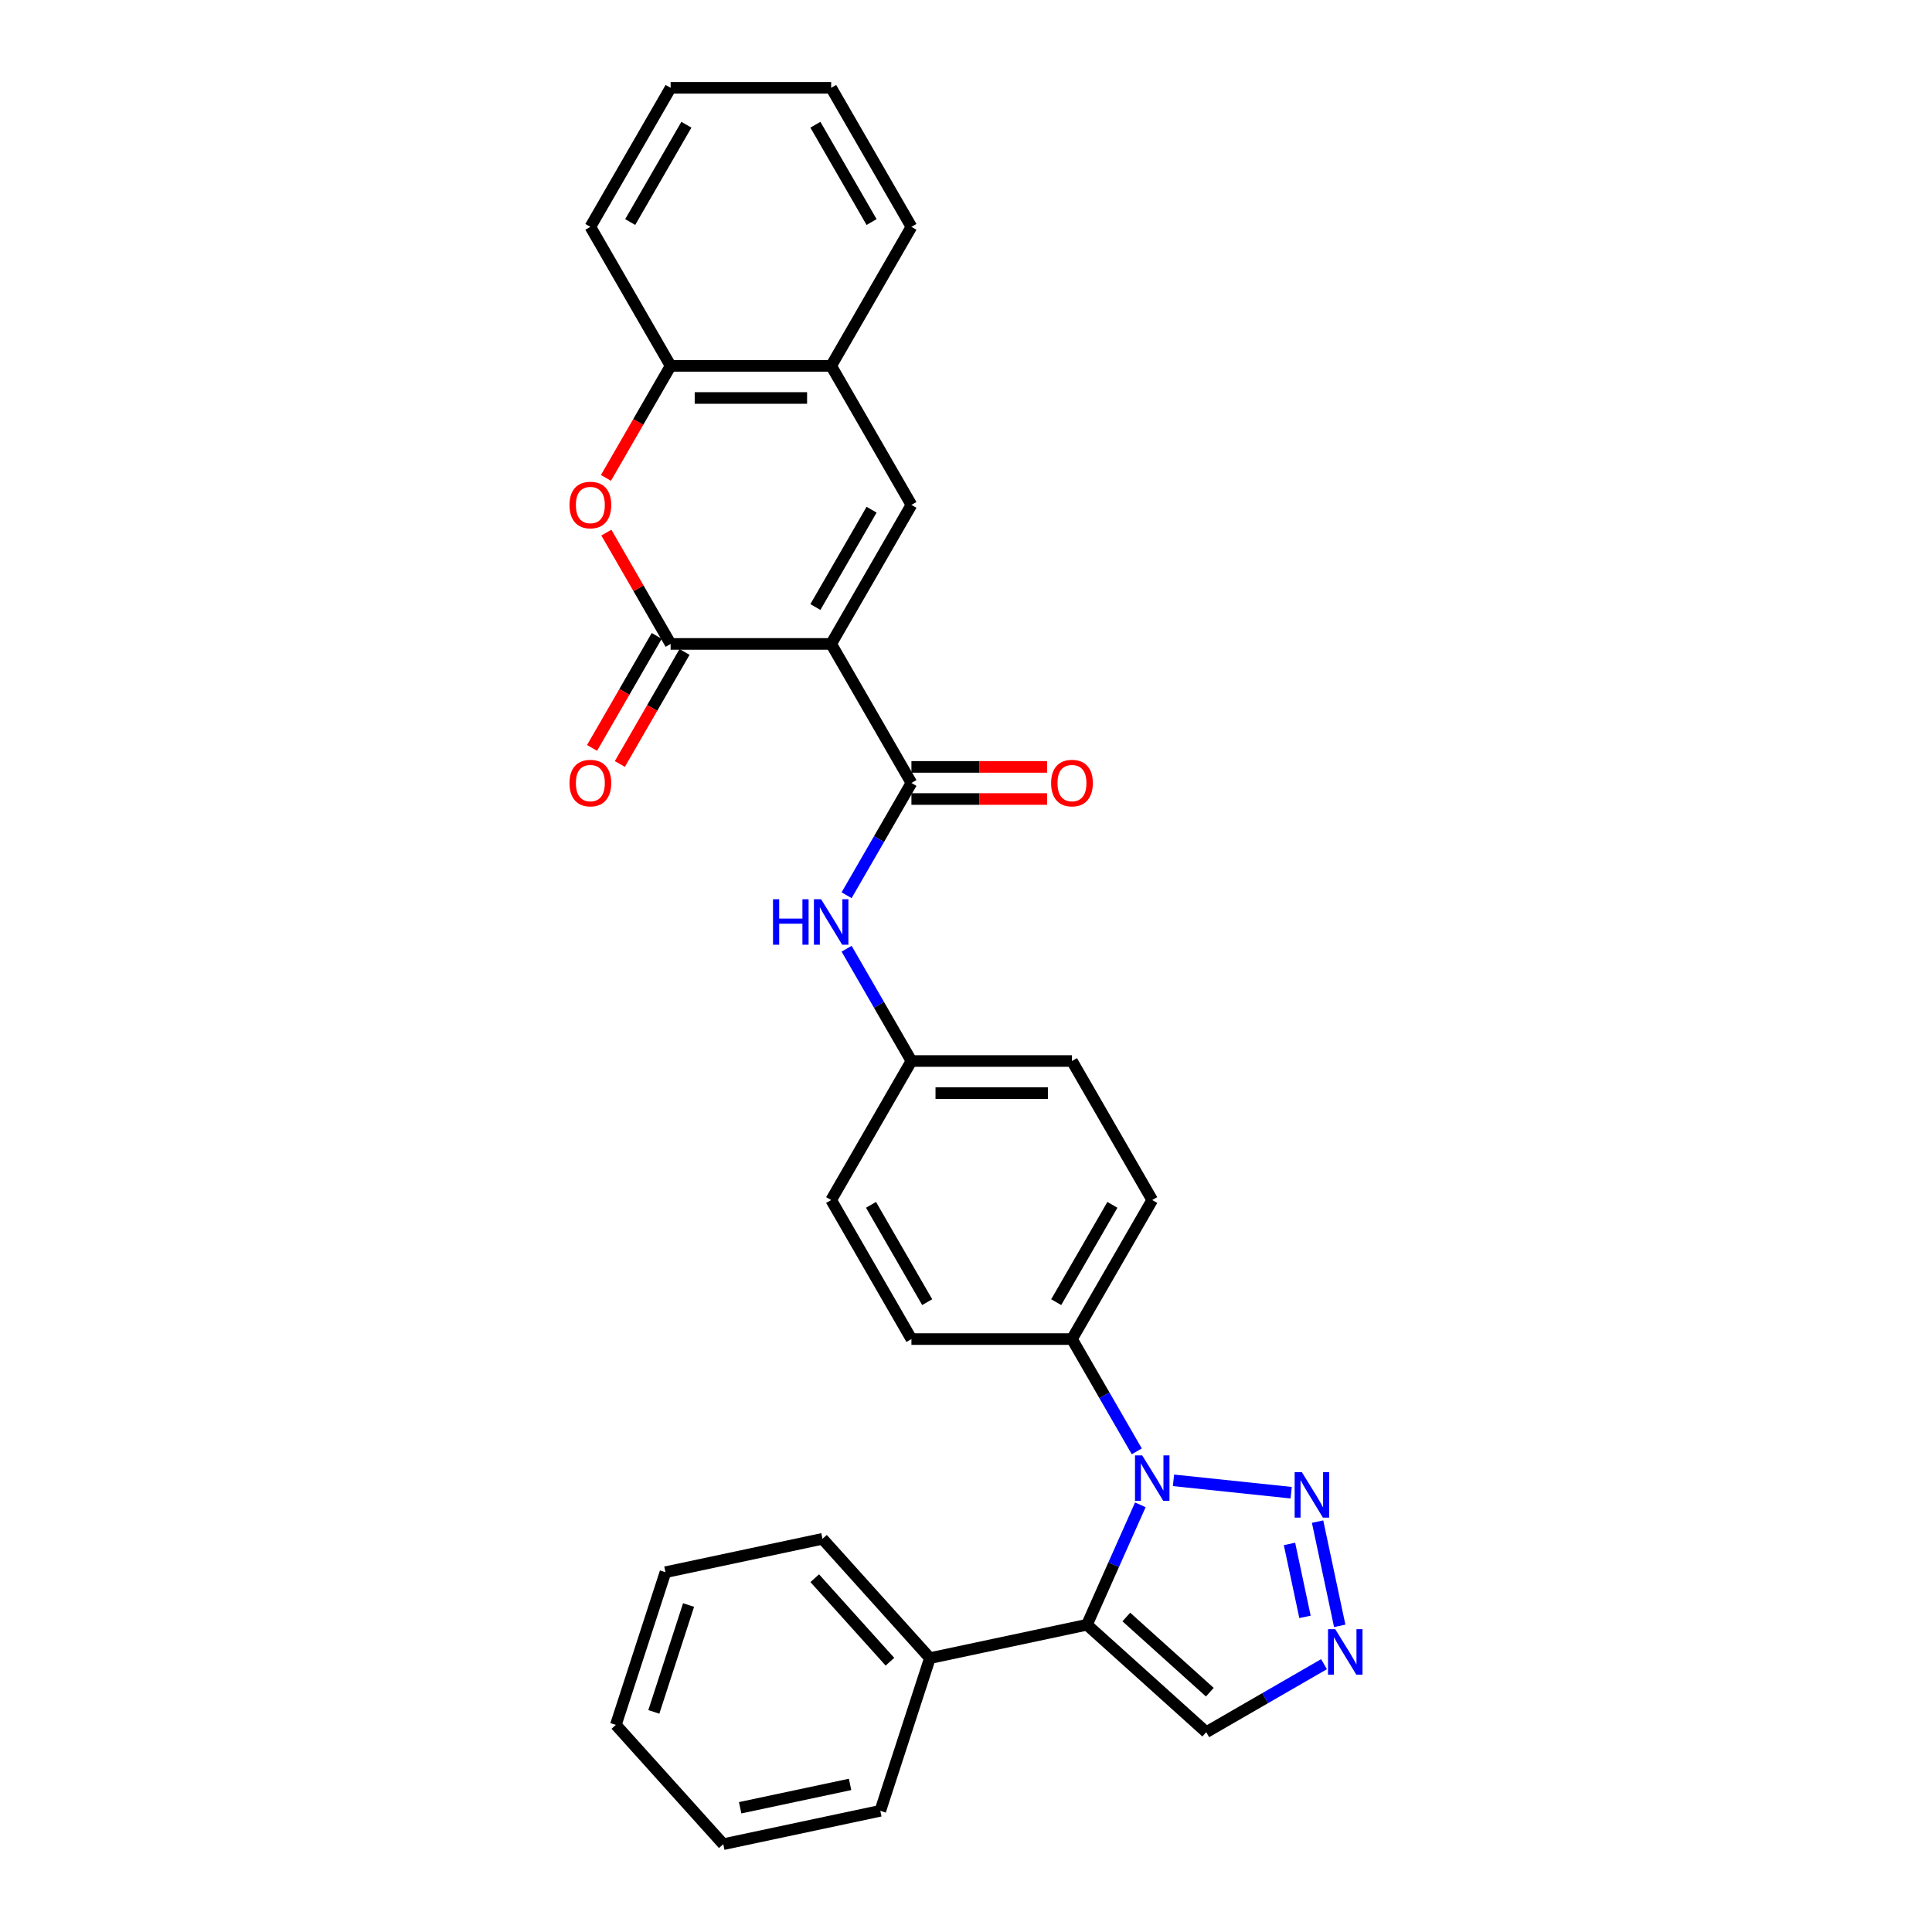 <?xml version='1.0' encoding='iso-8859-1'?>
<svg version='1.1' baseProfile='full'
              xmlns='http://www.w3.org/2000/svg'
                      xmlns:rdkit='http://www.rdkit.org/xml'
                      xmlns:xlink='http://www.w3.org/1999/xlink'
                  xml:space='preserve'
width='1000px' height='1000px' viewBox='0 0 1000 1000'>
<!-- END OF HEADER -->
<rect style='opacity:1.0;fill:#FFFFFF;stroke:none' width='1000' height='1000' x='0' y='0'> </rect>
<path class='bond-1' d='M 430.209,333.296 L 347.116,333.296' style='fill:none;fill-rule:evenodd;stroke:#000000;stroke-width:6px;stroke-linecap:butt;stroke-linejoin:miter;stroke-opacity:1' />
<path class='bond-3' d='M 430.209,333.296 L 471.755,405.257' style='fill:none;fill-rule:evenodd;stroke:#000000;stroke-width:6px;stroke-linecap:butt;stroke-linejoin:miter;stroke-opacity:1' />
<path class='bond-5' d='M 430.209,333.296 L 471.755,261.336' style='fill:none;fill-rule:evenodd;stroke:#000000;stroke-width:6px;stroke-linecap:butt;stroke-linejoin:miter;stroke-opacity:1' />
<path class='bond-5' d='M 422.049,314.193 L 451.131,263.821' style='fill:none;fill-rule:evenodd;stroke:#000000;stroke-width:6px;stroke-linecap:butt;stroke-linejoin:miter;stroke-opacity:1' />
<path class='bond-0' d='M 588.402,751.215 L 571.625,722.157' style='fill:none;fill-rule:evenodd;stroke:#0000FF;stroke-width:6px;stroke-linecap:butt;stroke-linejoin:miter;stroke-opacity:1' />
<path class='bond-0' d='M 571.625,722.157 L 554.848,693.098' style='fill:none;fill-rule:evenodd;stroke:#000000;stroke-width:6px;stroke-linecap:butt;stroke-linejoin:miter;stroke-opacity:1' />
<path class='bond-2' d='M 590.231,778.902 L 576.414,809.935' style='fill:none;fill-rule:evenodd;stroke:#0000FF;stroke-width:6px;stroke-linecap:butt;stroke-linejoin:miter;stroke-opacity:1' />
<path class='bond-2' d='M 576.414,809.935 L 562.598,840.968' style='fill:none;fill-rule:evenodd;stroke:#000000;stroke-width:6px;stroke-linecap:butt;stroke-linejoin:miter;stroke-opacity:1' />
<path class='bond-4' d='M 607.396,766.215 L 668.307,772.617' style='fill:none;fill-rule:evenodd;stroke:#0000FF;stroke-width:6px;stroke-linecap:butt;stroke-linejoin:miter;stroke-opacity:1' />
<path class='bond-6' d='M 347.116,333.296 L 330.483,304.487' style='fill:none;fill-rule:evenodd;stroke:#000000;stroke-width:6px;stroke-linecap:butt;stroke-linejoin:miter;stroke-opacity:1' />
<path class='bond-6' d='M 330.483,304.487 L 313.85,275.678' style='fill:none;fill-rule:evenodd;stroke:#FF0000;stroke-width:6px;stroke-linecap:butt;stroke-linejoin:miter;stroke-opacity:1' />
<path class='bond-14' d='M 339.92,329.142 L 323.182,358.134' style='fill:none;fill-rule:evenodd;stroke:#000000;stroke-width:6px;stroke-linecap:butt;stroke-linejoin:miter;stroke-opacity:1' />
<path class='bond-14' d='M 323.182,358.134 L 306.443,387.126' style='fill:none;fill-rule:evenodd;stroke:#FF0000;stroke-width:6px;stroke-linecap:butt;stroke-linejoin:miter;stroke-opacity:1' />
<path class='bond-14' d='M 354.312,337.451 L 337.574,366.443' style='fill:none;fill-rule:evenodd;stroke:#000000;stroke-width:6px;stroke-linecap:butt;stroke-linejoin:miter;stroke-opacity:1' />
<path class='bond-14' d='M 337.574,366.443 L 320.835,395.435' style='fill:none;fill-rule:evenodd;stroke:#FF0000;stroke-width:6px;stroke-linecap:butt;stroke-linejoin:miter;stroke-opacity:1' />
<path class='bond-8' d='M 562.598,840.968 L 624.348,896.568' style='fill:none;fill-rule:evenodd;stroke:#000000;stroke-width:6px;stroke-linecap:butt;stroke-linejoin:miter;stroke-opacity:1' />
<path class='bond-8' d='M 582.98,836.958 L 626.205,875.878' style='fill:none;fill-rule:evenodd;stroke:#000000;stroke-width:6px;stroke-linecap:butt;stroke-linejoin:miter;stroke-opacity:1' />
<path class='bond-13' d='M 562.598,840.968 L 481.321,858.244' style='fill:none;fill-rule:evenodd;stroke:#000000;stroke-width:6px;stroke-linecap:butt;stroke-linejoin:miter;stroke-opacity:1' />
<path class='bond-10' d='M 471.755,405.257 L 454.978,434.315' style='fill:none;fill-rule:evenodd;stroke:#000000;stroke-width:6px;stroke-linecap:butt;stroke-linejoin:miter;stroke-opacity:1' />
<path class='bond-10' d='M 454.978,434.315 L 438.201,463.374' style='fill:none;fill-rule:evenodd;stroke:#0000FF;stroke-width:6px;stroke-linecap:butt;stroke-linejoin:miter;stroke-opacity:1' />
<path class='bond-15' d='M 471.755,413.566 L 506.862,413.566' style='fill:none;fill-rule:evenodd;stroke:#000000;stroke-width:6px;stroke-linecap:butt;stroke-linejoin:miter;stroke-opacity:1' />
<path class='bond-15' d='M 506.862,413.566 L 541.969,413.566' style='fill:none;fill-rule:evenodd;stroke:#FF0000;stroke-width:6px;stroke-linecap:butt;stroke-linejoin:miter;stroke-opacity:1' />
<path class='bond-15' d='M 471.755,396.947 L 506.862,396.947' style='fill:none;fill-rule:evenodd;stroke:#000000;stroke-width:6px;stroke-linecap:butt;stroke-linejoin:miter;stroke-opacity:1' />
<path class='bond-15' d='M 506.862,396.947 L 541.969,396.947' style='fill:none;fill-rule:evenodd;stroke:#FF0000;stroke-width:6px;stroke-linecap:butt;stroke-linejoin:miter;stroke-opacity:1' />
<path class='bond-7' d='M 681.974,787.587 L 693.441,841.532' style='fill:none;fill-rule:evenodd;stroke:#0000FF;stroke-width:6px;stroke-linecap:butt;stroke-linejoin:miter;stroke-opacity:1' />
<path class='bond-7' d='M 667.439,799.134 L 675.465,836.895' style='fill:none;fill-rule:evenodd;stroke:#0000FF;stroke-width:6px;stroke-linecap:butt;stroke-linejoin:miter;stroke-opacity:1' />
<path class='bond-9' d='M 471.755,261.336 L 430.209,189.375' style='fill:none;fill-rule:evenodd;stroke:#000000;stroke-width:6px;stroke-linecap:butt;stroke-linejoin:miter;stroke-opacity:1' />
<path class='bond-30' d='M 313.639,247.36 L 330.378,218.367' style='fill:none;fill-rule:evenodd;stroke:#FF0000;stroke-width:6px;stroke-linecap:butt;stroke-linejoin:miter;stroke-opacity:1' />
<path class='bond-30' d='M 330.378,218.367 L 347.116,189.375' style='fill:none;fill-rule:evenodd;stroke:#000000;stroke-width:6px;stroke-linecap:butt;stroke-linejoin:miter;stroke-opacity:1' />
<path class='bond-33' d='M 685.306,861.373 L 654.827,878.97' style='fill:none;fill-rule:evenodd;stroke:#0000FF;stroke-width:6px;stroke-linecap:butt;stroke-linejoin:miter;stroke-opacity:1' />
<path class='bond-33' d='M 654.827,878.97 L 624.348,896.568' style='fill:none;fill-rule:evenodd;stroke:#000000;stroke-width:6px;stroke-linecap:butt;stroke-linejoin:miter;stroke-opacity:1' />
<path class='bond-11' d='M 430.209,189.375 L 347.116,189.375' style='fill:none;fill-rule:evenodd;stroke:#000000;stroke-width:6px;stroke-linecap:butt;stroke-linejoin:miter;stroke-opacity:1' />
<path class='bond-11' d='M 417.745,205.994 L 359.58,205.994' style='fill:none;fill-rule:evenodd;stroke:#000000;stroke-width:6px;stroke-linecap:butt;stroke-linejoin:miter;stroke-opacity:1' />
<path class='bond-21' d='M 430.209,189.375 L 471.755,117.415' style='fill:none;fill-rule:evenodd;stroke:#000000;stroke-width:6px;stroke-linecap:butt;stroke-linejoin:miter;stroke-opacity:1' />
<path class='bond-18' d='M 438.201,491.06 L 454.978,520.119' style='fill:none;fill-rule:evenodd;stroke:#0000FF;stroke-width:6px;stroke-linecap:butt;stroke-linejoin:miter;stroke-opacity:1' />
<path class='bond-18' d='M 454.978,520.119 L 471.755,549.177' style='fill:none;fill-rule:evenodd;stroke:#000000;stroke-width:6px;stroke-linecap:butt;stroke-linejoin:miter;stroke-opacity:1' />
<path class='bond-22' d='M 347.116,189.375 L 305.57,117.415' style='fill:none;fill-rule:evenodd;stroke:#000000;stroke-width:6px;stroke-linecap:butt;stroke-linejoin:miter;stroke-opacity:1' />
<path class='bond-12' d='M 554.848,693.098 L 596.394,621.138' style='fill:none;fill-rule:evenodd;stroke:#000000;stroke-width:6px;stroke-linecap:butt;stroke-linejoin:miter;stroke-opacity:1' />
<path class='bond-12' d='M 546.688,673.995 L 575.77,623.623' style='fill:none;fill-rule:evenodd;stroke:#000000;stroke-width:6px;stroke-linecap:butt;stroke-linejoin:miter;stroke-opacity:1' />
<path class='bond-32' d='M 554.848,693.098 L 471.755,693.098' style='fill:none;fill-rule:evenodd;stroke:#000000;stroke-width:6px;stroke-linecap:butt;stroke-linejoin:miter;stroke-opacity:1' />
<path class='bond-23' d='M 481.321,858.244 L 425.721,796.494' style='fill:none;fill-rule:evenodd;stroke:#000000;stroke-width:6px;stroke-linecap:butt;stroke-linejoin:miter;stroke-opacity:1' />
<path class='bond-23' d='M 460.631,860.101 L 421.711,816.876' style='fill:none;fill-rule:evenodd;stroke:#000000;stroke-width:6px;stroke-linecap:butt;stroke-linejoin:miter;stroke-opacity:1' />
<path class='bond-24' d='M 481.321,858.244 L 455.644,937.27' style='fill:none;fill-rule:evenodd;stroke:#000000;stroke-width:6px;stroke-linecap:butt;stroke-linejoin:miter;stroke-opacity:1' />
<path class='bond-16' d='M 596.394,621.138 L 554.848,549.177' style='fill:none;fill-rule:evenodd;stroke:#000000;stroke-width:6px;stroke-linecap:butt;stroke-linejoin:miter;stroke-opacity:1' />
<path class='bond-17' d='M 471.755,693.098 L 430.209,621.138' style='fill:none;fill-rule:evenodd;stroke:#000000;stroke-width:6px;stroke-linecap:butt;stroke-linejoin:miter;stroke-opacity:1' />
<path class='bond-17' d='M 479.916,673.995 L 450.833,623.623' style='fill:none;fill-rule:evenodd;stroke:#000000;stroke-width:6px;stroke-linecap:butt;stroke-linejoin:miter;stroke-opacity:1' />
<path class='bond-19' d='M 471.755,549.177 L 430.209,621.138' style='fill:none;fill-rule:evenodd;stroke:#000000;stroke-width:6px;stroke-linecap:butt;stroke-linejoin:miter;stroke-opacity:1' />
<path class='bond-20' d='M 471.755,549.177 L 554.848,549.177' style='fill:none;fill-rule:evenodd;stroke:#000000;stroke-width:6px;stroke-linecap:butt;stroke-linejoin:miter;stroke-opacity:1' />
<path class='bond-20' d='M 484.219,565.796 L 542.384,565.796' style='fill:none;fill-rule:evenodd;stroke:#000000;stroke-width:6px;stroke-linecap:butt;stroke-linejoin:miter;stroke-opacity:1' />
<path class='bond-25' d='M 471.755,117.415 L 430.209,45.455' style='fill:none;fill-rule:evenodd;stroke:#000000;stroke-width:6px;stroke-linecap:butt;stroke-linejoin:miter;stroke-opacity:1' />
<path class='bond-25' d='M 451.131,114.93 L 422.049,64.558' style='fill:none;fill-rule:evenodd;stroke:#000000;stroke-width:6px;stroke-linecap:butt;stroke-linejoin:miter;stroke-opacity:1' />
<path class='bond-31' d='M 305.57,117.415 L 347.116,45.455' style='fill:none;fill-rule:evenodd;stroke:#000000;stroke-width:6px;stroke-linecap:butt;stroke-linejoin:miter;stroke-opacity:1' />
<path class='bond-31' d='M 326.194,114.93 L 355.276,64.558' style='fill:none;fill-rule:evenodd;stroke:#000000;stroke-width:6px;stroke-linecap:butt;stroke-linejoin:miter;stroke-opacity:1' />
<path class='bond-27' d='M 425.721,796.494 L 344.444,813.77' style='fill:none;fill-rule:evenodd;stroke:#000000;stroke-width:6px;stroke-linecap:butt;stroke-linejoin:miter;stroke-opacity:1' />
<path class='bond-28' d='M 455.644,937.27 L 374.367,954.545' style='fill:none;fill-rule:evenodd;stroke:#000000;stroke-width:6px;stroke-linecap:butt;stroke-linejoin:miter;stroke-opacity:1' />
<path class='bond-28' d='M 439.997,923.606 L 383.103,935.699' style='fill:none;fill-rule:evenodd;stroke:#000000;stroke-width:6px;stroke-linecap:butt;stroke-linejoin:miter;stroke-opacity:1' />
<path class='bond-26' d='M 430.209,45.455 L 347.116,45.455' style='fill:none;fill-rule:evenodd;stroke:#000000;stroke-width:6px;stroke-linecap:butt;stroke-linejoin:miter;stroke-opacity:1' />
<path class='bond-34' d='M 344.444,813.77 L 318.767,892.796' style='fill:none;fill-rule:evenodd;stroke:#000000;stroke-width:6px;stroke-linecap:butt;stroke-linejoin:miter;stroke-opacity:1' />
<path class='bond-34' d='M 356.397,830.759 L 338.423,886.077' style='fill:none;fill-rule:evenodd;stroke:#000000;stroke-width:6px;stroke-linecap:butt;stroke-linejoin:miter;stroke-opacity:1' />
<path class='bond-29' d='M 374.367,954.545 L 318.767,892.796' style='fill:none;fill-rule:evenodd;stroke:#000000;stroke-width:6px;stroke-linecap:butt;stroke-linejoin:miter;stroke-opacity:1' />
<path  class='atom-1' d='M 591.193 753.293
L 598.904 765.757
Q 599.668 766.986, 600.898 769.213
Q 602.128 771.44, 602.194 771.573
L 602.194 753.293
L 605.319 753.293
L 605.319 776.825
L 602.095 776.825
L 593.819 763.197
Q 592.855 761.602, 591.824 759.774
Q 590.827 757.946, 590.528 757.381
L 590.528 776.825
L 587.47 776.825
L 587.47 753.293
L 591.193 753.293
' fill='#0000FF'/>
<path  class='atom-5' d='M 673.83 761.978
L 681.541 774.442
Q 682.306 775.672, 683.536 777.899
Q 684.765 780.126, 684.832 780.259
L 684.832 761.978
L 687.956 761.978
L 687.956 785.51
L 684.732 785.51
L 676.456 771.883
Q 675.492 770.288, 674.462 768.46
Q 673.465 766.632, 673.166 766.066
L 673.166 785.51
L 670.108 785.51
L 670.108 761.978
L 673.83 761.978
' fill='#0000FF'/>
<path  class='atom-7' d='M 294.768 261.402
Q 294.768 255.752, 297.56 252.594
Q 300.352 249.437, 305.57 249.437
Q 310.788 249.437, 313.58 252.594
Q 316.372 255.752, 316.372 261.402
Q 316.372 267.119, 313.547 270.376
Q 310.722 273.6, 305.57 273.6
Q 300.385 273.6, 297.56 270.376
Q 294.768 267.152, 294.768 261.402
M 305.57 270.941
Q 309.16 270.941, 311.087 268.548
Q 313.048 266.122, 313.048 261.402
Q 313.048 256.782, 311.087 254.456
Q 309.16 252.096, 305.57 252.096
Q 301.98 252.096, 300.019 254.422
Q 298.092 256.749, 298.092 261.402
Q 298.092 266.155, 300.019 268.548
Q 301.98 270.941, 305.57 270.941
' fill='#FF0000'/>
<path  class='atom-8' d='M 691.106 843.255
L 698.817 855.719
Q 699.582 856.949, 700.812 859.176
Q 702.041 861.403, 702.108 861.536
L 702.108 843.255
L 705.232 843.255
L 705.232 866.787
L 702.008 866.787
L 693.732 853.16
Q 692.768 851.565, 691.738 849.736
Q 690.741 847.908, 690.442 847.343
L 690.442 866.787
L 687.384 866.787
L 687.384 843.255
L 691.106 843.255
' fill='#0000FF'/>
<path  class='atom-11' d='M 400.113 465.451
L 403.304 465.451
L 403.304 475.455
L 415.335 475.455
L 415.335 465.451
L 418.526 465.451
L 418.526 488.983
L 415.335 488.983
L 415.335 478.114
L 403.304 478.114
L 403.304 488.983
L 400.113 488.983
L 400.113 465.451
' fill='#0000FF'/>
<path  class='atom-11' d='M 425.007 465.451
L 432.718 477.915
Q 433.483 479.145, 434.713 481.372
Q 435.942 483.599, 436.009 483.732
L 436.009 465.451
L 439.133 465.451
L 439.133 488.983
L 435.909 488.983
L 427.633 475.356
Q 426.669 473.76, 425.639 471.932
Q 424.642 470.104, 424.343 469.539
L 424.343 488.983
L 421.285 488.983
L 421.285 465.451
L 425.007 465.451
' fill='#0000FF'/>
<path  class='atom-15' d='M 294.768 405.323
Q 294.768 399.673, 297.56 396.515
Q 300.352 393.358, 305.57 393.358
Q 310.788 393.358, 313.58 396.515
Q 316.372 399.673, 316.372 405.323
Q 316.372 411.04, 313.547 414.297
Q 310.722 417.521, 305.57 417.521
Q 300.385 417.521, 297.56 414.297
Q 294.768 411.073, 294.768 405.323
M 305.57 414.862
Q 309.16 414.862, 311.087 412.469
Q 313.048 410.043, 313.048 405.323
Q 313.048 400.703, 311.087 398.377
Q 309.16 396.017, 305.57 396.017
Q 301.98 396.017, 300.019 398.343
Q 298.092 400.67, 298.092 405.323
Q 298.092 410.076, 300.019 412.469
Q 301.98 414.862, 305.57 414.862
' fill='#FF0000'/>
<path  class='atom-16' d='M 544.046 405.323
Q 544.046 399.673, 546.838 396.515
Q 549.63 393.358, 554.848 393.358
Q 560.066 393.358, 562.858 396.515
Q 565.65 399.673, 565.65 405.323
Q 565.65 411.04, 562.825 414.297
Q 560 417.521, 554.848 417.521
Q 549.663 417.521, 546.838 414.297
Q 544.046 411.073, 544.046 405.323
M 554.848 414.862
Q 558.438 414.862, 560.365 412.469
Q 562.326 410.043, 562.326 405.323
Q 562.326 400.703, 560.365 398.377
Q 558.438 396.017, 554.848 396.017
Q 551.259 396.017, 549.298 398.343
Q 547.37 400.67, 547.37 405.323
Q 547.37 410.076, 549.298 412.469
Q 551.259 414.862, 554.848 414.862
' fill='#FF0000'/>
</svg>
